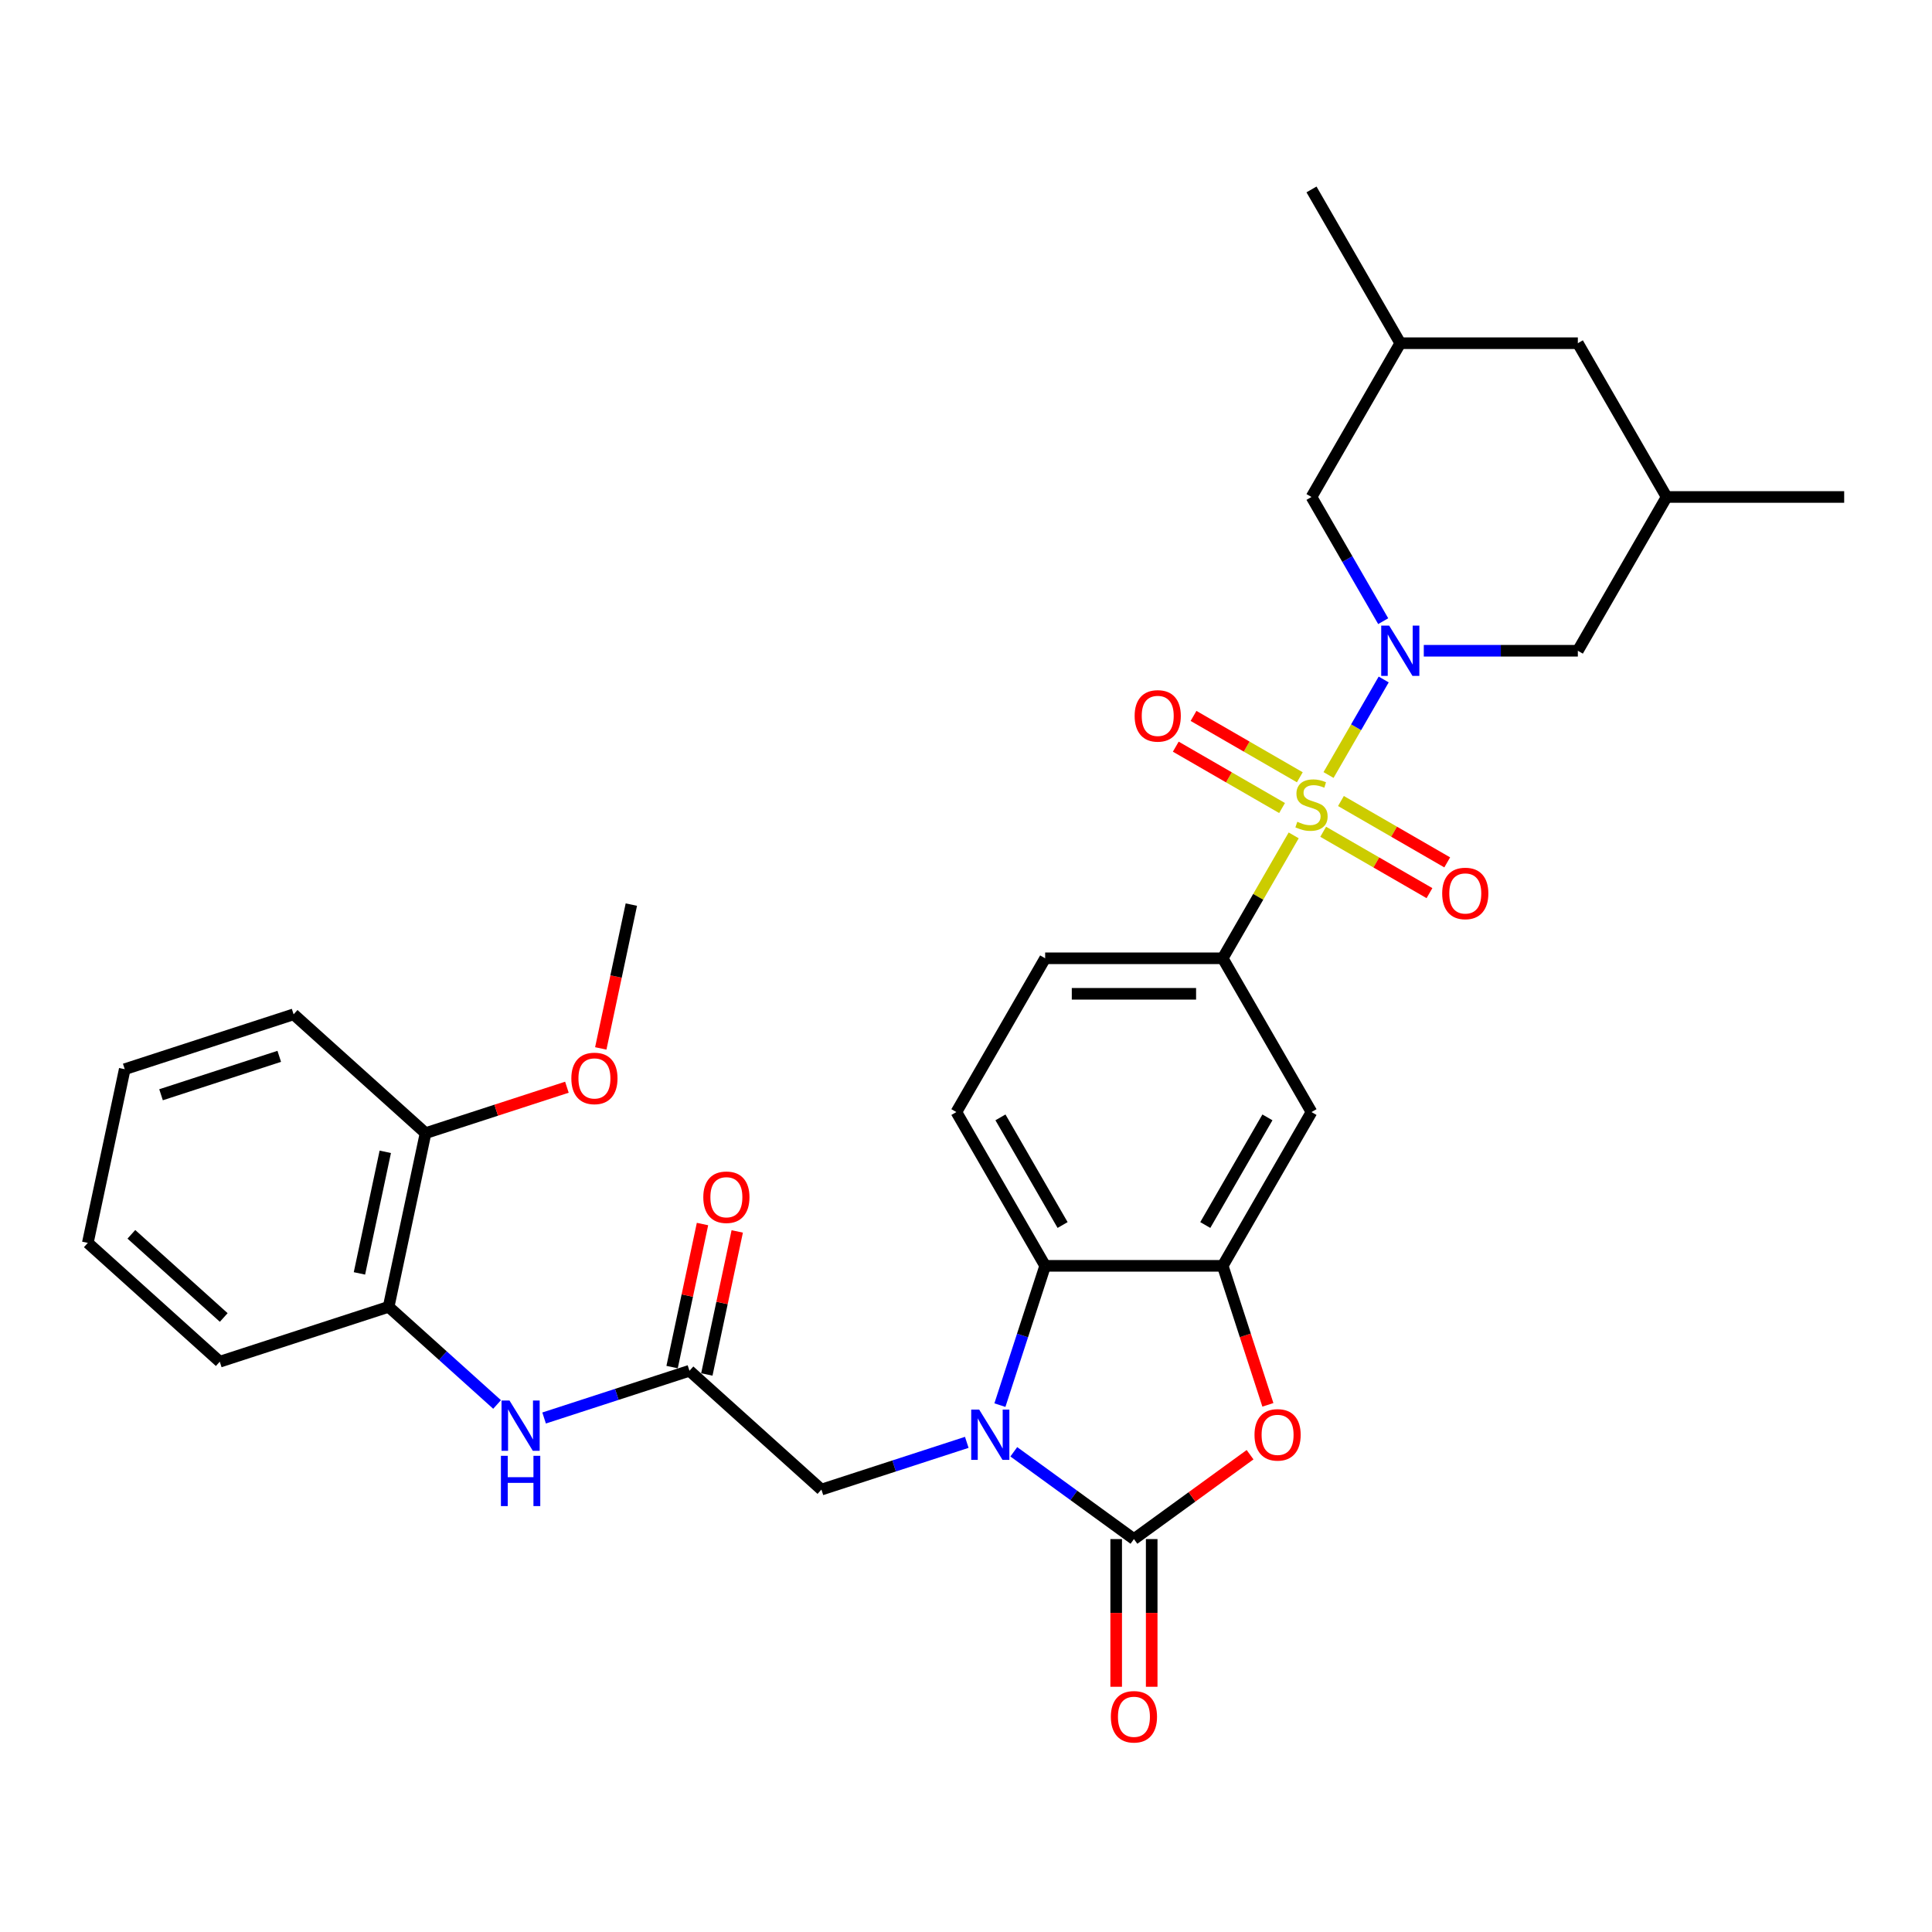 <?xml version='1.0' encoding='iso-8859-1'?>
<svg version='1.1' baseProfile='full'
              xmlns='http://www.w3.org/2000/svg'
                      xmlns:rdkit='http://www.rdkit.org/xml'
                      xmlns:xlink='http://www.w3.org/1999/xlink'
                  xml:space='preserve'
width='1000px' height='1000px' viewBox='0 0 1000 1000'>
<!-- END OF HEADER -->
<rect style='opacity:1.0;fill:#FFFFFF;stroke:none' width='1000' height='1000' x='0' y='0'> </rect>
<path class='bond-1' d='M 687.649,401.146 L 701.923,376.423' style='fill:none;fill-rule:evenodd;stroke:#CCCC00;stroke-width:6px;stroke-linecap:butt;stroke-linejoin:miter;stroke-opacity:1' />
<path class='bond-1' d='M 701.923,376.423 L 716.197,351.699' style='fill:none;fill-rule:evenodd;stroke:#0000FF;stroke-width:6px;stroke-linecap:butt;stroke-linejoin:miter;stroke-opacity:1' />
<path class='bond-6' d='M 669.608,432.394 L 651.243,464.203' style='fill:none;fill-rule:evenodd;stroke:#CCCC00;stroke-width:6px;stroke-linecap:butt;stroke-linejoin:miter;stroke-opacity:1' />
<path class='bond-6' d='M 651.243,464.203 L 632.877,496.013' style='fill:none;fill-rule:evenodd;stroke:#000000;stroke-width:6px;stroke-linecap:butt;stroke-linejoin:miter;stroke-opacity:1' />
<path class='bond-11' d='M 684.877,430.524 L 712.383,446.405' style='fill:none;fill-rule:evenodd;stroke:#CCCC00;stroke-width:6px;stroke-linecap:butt;stroke-linejoin:miter;stroke-opacity:1' />
<path class='bond-11' d='M 712.383,446.405 L 739.889,462.285' style='fill:none;fill-rule:evenodd;stroke:#FF0000;stroke-width:6px;stroke-linecap:butt;stroke-linejoin:miter;stroke-opacity:1' />
<path class='bond-11' d='M 694.068,414.606 L 721.574,430.486' style='fill:none;fill-rule:evenodd;stroke:#CCCC00;stroke-width:6px;stroke-linecap:butt;stroke-linejoin:miter;stroke-opacity:1' />
<path class='bond-11' d='M 721.574,430.486 L 749.079,446.367' style='fill:none;fill-rule:evenodd;stroke:#FF0000;stroke-width:6px;stroke-linecap:butt;stroke-linejoin:miter;stroke-opacity:1' />
<path class='bond-12' d='M 672.783,402.317 L 645.277,386.436' style='fill:none;fill-rule:evenodd;stroke:#CCCC00;stroke-width:6px;stroke-linecap:butt;stroke-linejoin:miter;stroke-opacity:1' />
<path class='bond-12' d='M 645.277,386.436 L 617.771,370.556' style='fill:none;fill-rule:evenodd;stroke:#FF0000;stroke-width:6px;stroke-linecap:butt;stroke-linejoin:miter;stroke-opacity:1' />
<path class='bond-12' d='M 663.592,418.235 L 636.086,402.355' style='fill:none;fill-rule:evenodd;stroke:#CCCC00;stroke-width:6px;stroke-linecap:butt;stroke-linejoin:miter;stroke-opacity:1' />
<path class='bond-12' d='M 636.086,402.355 L 608.581,386.474' style='fill:none;fill-rule:evenodd;stroke:#FF0000;stroke-width:6px;stroke-linecap:butt;stroke-linejoin:miter;stroke-opacity:1' />
<path class='bond-0' d='M 517.547,727.293 L 529.26,691.245' style='fill:none;fill-rule:evenodd;stroke:#0000FF;stroke-width:6px;stroke-linecap:butt;stroke-linejoin:miter;stroke-opacity:1' />
<path class='bond-0' d='M 529.26,691.245 L 540.972,655.197' style='fill:none;fill-rule:evenodd;stroke:#000000;stroke-width:6px;stroke-linecap:butt;stroke-linejoin:miter;stroke-opacity:1' />
<path class='bond-10' d='M 500.404,746.558 L 462.784,758.781' style='fill:none;fill-rule:evenodd;stroke:#0000FF;stroke-width:6px;stroke-linecap:butt;stroke-linejoin:miter;stroke-opacity:1' />
<path class='bond-10' d='M 462.784,758.781 L 425.165,771.005' style='fill:none;fill-rule:evenodd;stroke:#000000;stroke-width:6px;stroke-linecap:butt;stroke-linejoin:miter;stroke-opacity:1' />
<path class='bond-34' d='M 524.74,751.445 L 555.833,774.035' style='fill:none;fill-rule:evenodd;stroke:#0000FF;stroke-width:6px;stroke-linecap:butt;stroke-linejoin:miter;stroke-opacity:1' />
<path class='bond-34' d='M 555.833,774.035 L 586.925,796.625' style='fill:none;fill-rule:evenodd;stroke:#000000;stroke-width:6px;stroke-linecap:butt;stroke-linejoin:miter;stroke-opacity:1' />
<path class='bond-13' d='M 736.951,336.828 L 776.819,336.828' style='fill:none;fill-rule:evenodd;stroke:#0000FF;stroke-width:6px;stroke-linecap:butt;stroke-linejoin:miter;stroke-opacity:1' />
<path class='bond-13' d='M 776.819,336.828 L 816.688,336.828' style='fill:none;fill-rule:evenodd;stroke:#000000;stroke-width:6px;stroke-linecap:butt;stroke-linejoin:miter;stroke-opacity:1' />
<path class='bond-14' d='M 715.943,321.517 L 697.386,289.377' style='fill:none;fill-rule:evenodd;stroke:#0000FF;stroke-width:6px;stroke-linecap:butt;stroke-linejoin:miter;stroke-opacity:1' />
<path class='bond-14' d='M 697.386,289.377 L 678.83,257.236' style='fill:none;fill-rule:evenodd;stroke:#000000;stroke-width:6px;stroke-linecap:butt;stroke-linejoin:miter;stroke-opacity:1' />
<path class='bond-2' d='M 586.925,796.625 L 616.979,774.789' style='fill:none;fill-rule:evenodd;stroke:#000000;stroke-width:6px;stroke-linecap:butt;stroke-linejoin:miter;stroke-opacity:1' />
<path class='bond-2' d='M 616.979,774.789 L 647.032,752.954' style='fill:none;fill-rule:evenodd;stroke:#FF0000;stroke-width:6px;stroke-linecap:butt;stroke-linejoin:miter;stroke-opacity:1' />
<path class='bond-17' d='M 577.734,796.625 L 577.734,834.848' style='fill:none;fill-rule:evenodd;stroke:#000000;stroke-width:6px;stroke-linecap:butt;stroke-linejoin:miter;stroke-opacity:1' />
<path class='bond-17' d='M 577.734,834.848 L 577.734,873.071' style='fill:none;fill-rule:evenodd;stroke:#FF0000;stroke-width:6px;stroke-linecap:butt;stroke-linejoin:miter;stroke-opacity:1' />
<path class='bond-17' d='M 596.115,796.625 L 596.115,834.848' style='fill:none;fill-rule:evenodd;stroke:#000000;stroke-width:6px;stroke-linecap:butt;stroke-linejoin:miter;stroke-opacity:1' />
<path class='bond-17' d='M 596.115,834.848 L 596.115,873.071' style='fill:none;fill-rule:evenodd;stroke:#FF0000;stroke-width:6px;stroke-linecap:butt;stroke-linejoin:miter;stroke-opacity:1' />
<path class='bond-3' d='M 656.255,727.146 L 644.566,691.172' style='fill:none;fill-rule:evenodd;stroke:#FF0000;stroke-width:6px;stroke-linecap:butt;stroke-linejoin:miter;stroke-opacity:1' />
<path class='bond-3' d='M 644.566,691.172 L 632.877,655.197' style='fill:none;fill-rule:evenodd;stroke:#000000;stroke-width:6px;stroke-linecap:butt;stroke-linejoin:miter;stroke-opacity:1' />
<path class='bond-4' d='M 632.877,655.197 L 678.83,575.605' style='fill:none;fill-rule:evenodd;stroke:#000000;stroke-width:6px;stroke-linecap:butt;stroke-linejoin:miter;stroke-opacity:1' />
<path class='bond-4' d='M 623.852,634.068 L 656.019,578.353' style='fill:none;fill-rule:evenodd;stroke:#000000;stroke-width:6px;stroke-linecap:butt;stroke-linejoin:miter;stroke-opacity:1' />
<path class='bond-32' d='M 632.877,655.197 L 540.972,655.197' style='fill:none;fill-rule:evenodd;stroke:#000000;stroke-width:6px;stroke-linecap:butt;stroke-linejoin:miter;stroke-opacity:1' />
<path class='bond-5' d='M 540.972,655.197 L 495.02,575.605' style='fill:none;fill-rule:evenodd;stroke:#000000;stroke-width:6px;stroke-linecap:butt;stroke-linejoin:miter;stroke-opacity:1' />
<path class='bond-5' d='M 549.998,634.068 L 517.831,578.353' style='fill:none;fill-rule:evenodd;stroke:#000000;stroke-width:6px;stroke-linecap:butt;stroke-linejoin:miter;stroke-opacity:1' />
<path class='bond-7' d='M 632.877,496.013 L 678.83,575.605' style='fill:none;fill-rule:evenodd;stroke:#000000;stroke-width:6px;stroke-linecap:butt;stroke-linejoin:miter;stroke-opacity:1' />
<path class='bond-18' d='M 632.877,496.013 L 540.972,496.013' style='fill:none;fill-rule:evenodd;stroke:#000000;stroke-width:6px;stroke-linecap:butt;stroke-linejoin:miter;stroke-opacity:1' />
<path class='bond-18' d='M 619.092,514.394 L 554.758,514.394' style='fill:none;fill-rule:evenodd;stroke:#000000;stroke-width:6px;stroke-linecap:butt;stroke-linejoin:miter;stroke-opacity:1' />
<path class='bond-8' d='M 356.866,709.508 L 425.165,771.005' style='fill:none;fill-rule:evenodd;stroke:#000000;stroke-width:6px;stroke-linecap:butt;stroke-linejoin:miter;stroke-opacity:1' />
<path class='bond-9' d='M 356.866,709.508 L 319.247,721.731' style='fill:none;fill-rule:evenodd;stroke:#000000;stroke-width:6px;stroke-linecap:butt;stroke-linejoin:miter;stroke-opacity:1' />
<path class='bond-9' d='M 319.247,721.731 L 281.627,733.955' style='fill:none;fill-rule:evenodd;stroke:#0000FF;stroke-width:6px;stroke-linecap:butt;stroke-linejoin:miter;stroke-opacity:1' />
<path class='bond-19' d='M 365.856,711.419 L 373.724,674.402' style='fill:none;fill-rule:evenodd;stroke:#000000;stroke-width:6px;stroke-linecap:butt;stroke-linejoin:miter;stroke-opacity:1' />
<path class='bond-19' d='M 373.724,674.402 L 381.592,637.385' style='fill:none;fill-rule:evenodd;stroke:#FF0000;stroke-width:6px;stroke-linecap:butt;stroke-linejoin:miter;stroke-opacity:1' />
<path class='bond-19' d='M 347.877,707.597 L 355.745,670.58' style='fill:none;fill-rule:evenodd;stroke:#000000;stroke-width:6px;stroke-linecap:butt;stroke-linejoin:miter;stroke-opacity:1' />
<path class='bond-19' d='M 355.745,670.58 L 363.613,633.563' style='fill:none;fill-rule:evenodd;stroke:#FF0000;stroke-width:6px;stroke-linecap:butt;stroke-linejoin:miter;stroke-opacity:1' />
<path class='bond-16' d='M 257.291,726.952 L 229.226,701.682' style='fill:none;fill-rule:evenodd;stroke:#0000FF;stroke-width:6px;stroke-linecap:butt;stroke-linejoin:miter;stroke-opacity:1' />
<path class='bond-16' d='M 229.226,701.682 L 201.16,676.412' style='fill:none;fill-rule:evenodd;stroke:#000000;stroke-width:6px;stroke-linecap:butt;stroke-linejoin:miter;stroke-opacity:1' />
<path class='bond-21' d='M 816.688,336.828 L 862.64,257.236' style='fill:none;fill-rule:evenodd;stroke:#000000;stroke-width:6px;stroke-linecap:butt;stroke-linejoin:miter;stroke-opacity:1' />
<path class='bond-22' d='M 678.83,257.236 L 724.783,177.644' style='fill:none;fill-rule:evenodd;stroke:#000000;stroke-width:6px;stroke-linecap:butt;stroke-linejoin:miter;stroke-opacity:1' />
<path class='bond-15' d='M 495.02,575.605 L 540.972,496.013' style='fill:none;fill-rule:evenodd;stroke:#000000;stroke-width:6px;stroke-linecap:butt;stroke-linejoin:miter;stroke-opacity:1' />
<path class='bond-20' d='M 201.16,676.412 L 220.269,586.515' style='fill:none;fill-rule:evenodd;stroke:#000000;stroke-width:6px;stroke-linecap:butt;stroke-linejoin:miter;stroke-opacity:1' />
<path class='bond-20' d='M 186.047,659.106 L 199.423,596.178' style='fill:none;fill-rule:evenodd;stroke:#000000;stroke-width:6px;stroke-linecap:butt;stroke-linejoin:miter;stroke-opacity:1' />
<path class='bond-25' d='M 201.16,676.412 L 113.753,704.812' style='fill:none;fill-rule:evenodd;stroke:#000000;stroke-width:6px;stroke-linecap:butt;stroke-linejoin:miter;stroke-opacity:1' />
<path class='bond-24' d='M 220.269,586.515 L 256.849,574.629' style='fill:none;fill-rule:evenodd;stroke:#000000;stroke-width:6px;stroke-linecap:butt;stroke-linejoin:miter;stroke-opacity:1' />
<path class='bond-24' d='M 256.849,574.629 L 293.43,562.743' style='fill:none;fill-rule:evenodd;stroke:#FF0000;stroke-width:6px;stroke-linecap:butt;stroke-linejoin:miter;stroke-opacity:1' />
<path class='bond-26' d='M 220.269,586.515 L 151.97,525.018' style='fill:none;fill-rule:evenodd;stroke:#000000;stroke-width:6px;stroke-linecap:butt;stroke-linejoin:miter;stroke-opacity:1' />
<path class='bond-27' d='M 862.64,257.236 L 954.545,257.236' style='fill:none;fill-rule:evenodd;stroke:#000000;stroke-width:6px;stroke-linecap:butt;stroke-linejoin:miter;stroke-opacity:1' />
<path class='bond-33' d='M 862.64,257.236 L 816.688,177.644' style='fill:none;fill-rule:evenodd;stroke:#000000;stroke-width:6px;stroke-linecap:butt;stroke-linejoin:miter;stroke-opacity:1' />
<path class='bond-23' d='M 724.783,177.644 L 816.688,177.644' style='fill:none;fill-rule:evenodd;stroke:#000000;stroke-width:6px;stroke-linecap:butt;stroke-linejoin:miter;stroke-opacity:1' />
<path class='bond-28' d='M 724.783,177.644 L 678.83,98.052' style='fill:none;fill-rule:evenodd;stroke:#000000;stroke-width:6px;stroke-linecap:butt;stroke-linejoin:miter;stroke-opacity:1' />
<path class='bond-29' d='M 310.961,542.656 L 318.872,505.437' style='fill:none;fill-rule:evenodd;stroke:#FF0000;stroke-width:6px;stroke-linecap:butt;stroke-linejoin:miter;stroke-opacity:1' />
<path class='bond-29' d='M 318.872,505.437 L 326.784,468.218' style='fill:none;fill-rule:evenodd;stroke:#000000;stroke-width:6px;stroke-linecap:butt;stroke-linejoin:miter;stroke-opacity:1' />
<path class='bond-30' d='M 113.753,704.812 L 45.455,643.315' style='fill:none;fill-rule:evenodd;stroke:#000000;stroke-width:6px;stroke-linecap:butt;stroke-linejoin:miter;stroke-opacity:1' />
<path class='bond-30' d='M 115.808,681.928 L 67.999,638.88' style='fill:none;fill-rule:evenodd;stroke:#000000;stroke-width:6px;stroke-linecap:butt;stroke-linejoin:miter;stroke-opacity:1' />
<path class='bond-35' d='M 151.97,525.018 L 64.563,553.419' style='fill:none;fill-rule:evenodd;stroke:#000000;stroke-width:6px;stroke-linecap:butt;stroke-linejoin:miter;stroke-opacity:1' />
<path class='bond-35' d='M 144.539,546.76 L 83.354,566.64' style='fill:none;fill-rule:evenodd;stroke:#000000;stroke-width:6px;stroke-linecap:butt;stroke-linejoin:miter;stroke-opacity:1' />
<path class='bond-31' d='M 45.455,643.315 L 64.563,553.419' style='fill:none;fill-rule:evenodd;stroke:#000000;stroke-width:6px;stroke-linecap:butt;stroke-linejoin:miter;stroke-opacity:1' />
<path  class='atom-0' d='M 671.478 425.354
Q 671.772 425.464, 672.985 425.979
Q 674.198 426.493, 675.521 426.824
Q 676.882 427.118, 678.205 427.118
Q 680.668 427.118, 682.102 425.942
Q 683.536 424.729, 683.536 422.633
Q 683.536 421.2, 682.8 420.317
Q 682.102 419.435, 680.999 418.957
Q 679.896 418.479, 678.058 417.928
Q 675.742 417.229, 674.345 416.568
Q 672.985 415.906, 671.992 414.509
Q 671.036 413.112, 671.036 410.759
Q 671.036 407.488, 673.242 405.466
Q 675.485 403.444, 679.896 403.444
Q 682.911 403.444, 686.329 404.877
L 685.484 407.708
Q 682.359 406.421, 680.006 406.421
Q 677.47 406.421, 676.073 407.488
Q 674.676 408.517, 674.713 410.318
Q 674.713 411.715, 675.411 412.561
Q 676.146 413.406, 677.176 413.884
Q 678.242 414.362, 680.006 414.913
Q 682.359 415.649, 683.756 416.384
Q 685.153 417.119, 686.146 418.626
Q 687.175 420.097, 687.175 422.633
Q 687.175 426.236, 684.749 428.185
Q 682.359 430.096, 678.352 430.096
Q 676.036 430.096, 674.272 429.582
Q 672.544 429.104, 670.485 428.258
L 671.478 425.354
' fill='#CCCC00'/>
<path  class='atom-1' d='M 506.819 729.59
L 515.348 743.376
Q 516.193 744.736, 517.553 747.2
Q 518.913 749.663, 518.987 749.81
L 518.987 729.59
L 522.443 729.59
L 522.443 755.618
L 518.877 755.618
L 509.723 740.546
Q 508.657 738.781, 507.517 736.759
Q 506.414 734.737, 506.084 734.112
L 506.084 755.618
L 502.701 755.618
L 502.701 729.59
L 506.819 729.59
' fill='#0000FF'/>
<path  class='atom-2' d='M 719.029 323.815
L 727.558 337.6
Q 728.404 338.961, 729.764 341.424
Q 731.124 343.887, 731.198 344.034
L 731.198 323.815
L 734.653 323.815
L 734.653 349.842
L 731.087 349.842
L 721.934 334.77
Q 720.867 333.005, 719.728 330.983
Q 718.625 328.961, 718.294 328.336
L 718.294 349.842
L 714.912 349.842
L 714.912 323.815
L 719.029 323.815
' fill='#0000FF'/>
<path  class='atom-4' d='M 649.33 742.678
Q 649.33 736.428, 652.418 732.936
Q 655.506 729.443, 661.278 729.443
Q 667.049 729.443, 670.137 732.936
Q 673.225 736.428, 673.225 742.678
Q 673.225 749.001, 670.101 752.604
Q 666.976 756.169, 661.278 756.169
Q 655.543 756.169, 652.418 752.604
Q 649.33 749.038, 649.33 742.678
M 661.278 753.228
Q 665.248 753.228, 667.38 750.582
Q 669.549 747.898, 669.549 742.678
Q 669.549 737.568, 667.38 734.995
Q 665.248 732.384, 661.278 732.384
Q 657.307 732.384, 655.138 734.958
Q 653.006 737.531, 653.006 742.678
Q 653.006 747.935, 655.138 750.582
Q 657.307 753.228, 661.278 753.228
' fill='#FF0000'/>
<path  class='atom-10' d='M 263.706 724.894
L 272.235 738.68
Q 273.08 740.04, 274.44 742.503
Q 275.801 744.967, 275.874 745.114
L 275.874 724.894
L 279.33 724.894
L 279.33 750.922
L 275.764 750.922
L 266.61 735.85
Q 265.544 734.085, 264.404 732.063
Q 263.302 730.041, 262.971 729.416
L 262.971 750.922
L 259.589 750.922
L 259.589 724.894
L 263.706 724.894
' fill='#0000FF'/>
<path  class='atom-10' d='M 259.276 753.525
L 262.805 753.525
L 262.805 764.59
L 276.113 764.59
L 276.113 753.525
L 279.642 753.525
L 279.642 779.552
L 276.113 779.552
L 276.113 767.531
L 262.805 767.531
L 262.805 779.552
L 259.276 779.552
L 259.276 753.525
' fill='#0000FF'/>
<path  class='atom-12' d='M 746.475 462.447
Q 746.475 456.197, 749.563 452.705
Q 752.651 449.212, 758.422 449.212
Q 764.194 449.212, 767.282 452.705
Q 770.37 456.197, 770.37 462.447
Q 770.37 468.77, 767.245 472.373
Q 764.12 475.938, 758.422 475.938
Q 752.687 475.938, 749.563 472.373
Q 746.475 468.807, 746.475 462.447
M 758.422 472.998
Q 762.393 472.998, 764.525 470.351
Q 766.694 467.667, 766.694 462.447
Q 766.694 457.337, 764.525 454.764
Q 762.393 452.153, 758.422 452.153
Q 754.452 452.153, 752.283 454.727
Q 750.151 457.3, 750.151 462.447
Q 750.151 467.704, 752.283 470.351
Q 754.452 472.998, 758.422 472.998
' fill='#FF0000'/>
<path  class='atom-13' d='M 587.29 370.542
Q 587.29 364.292, 590.378 360.8
Q 593.466 357.307, 599.238 357.307
Q 605.009 357.307, 608.097 360.8
Q 611.185 364.292, 611.185 370.542
Q 611.185 376.865, 608.061 380.467
Q 604.936 384.033, 599.238 384.033
Q 593.503 384.033, 590.378 380.467
Q 587.29 376.901, 587.29 370.542
M 599.238 381.092
Q 603.208 381.092, 605.34 378.445
Q 607.509 375.762, 607.509 370.542
Q 607.509 365.432, 605.34 362.858
Q 603.208 360.248, 599.238 360.248
Q 595.268 360.248, 593.099 362.822
Q 590.966 365.395, 590.966 370.542
Q 590.966 375.799, 593.099 378.445
Q 595.268 381.092, 599.238 381.092
' fill='#FF0000'/>
<path  class='atom-18' d='M 574.977 888.603
Q 574.977 882.354, 578.065 878.861
Q 581.153 875.369, 586.925 875.369
Q 592.696 875.369, 595.785 878.861
Q 598.873 882.354, 598.873 888.603
Q 598.873 894.927, 595.748 898.529
Q 592.623 902.095, 586.925 902.095
Q 581.19 902.095, 578.065 898.529
Q 574.977 894.963, 574.977 888.603
M 586.925 899.154
Q 590.895 899.154, 593.027 896.507
Q 595.196 893.824, 595.196 888.603
Q 595.196 883.494, 593.027 880.92
Q 590.895 878.31, 586.925 878.31
Q 582.955 878.31, 580.786 880.883
Q 578.653 883.457, 578.653 888.603
Q 578.653 893.86, 580.786 896.507
Q 582.955 899.154, 586.925 899.154
' fill='#FF0000'/>
<path  class='atom-20' d='M 364.027 619.685
Q 364.027 613.435, 367.115 609.943
Q 370.203 606.45, 375.974 606.45
Q 381.746 606.45, 384.834 609.943
Q 387.922 613.435, 387.922 619.685
Q 387.922 626.008, 384.797 629.61
Q 381.672 633.176, 375.974 633.176
Q 370.239 633.176, 367.115 629.61
Q 364.027 626.045, 364.027 619.685
M 375.974 630.235
Q 379.945 630.235, 382.077 627.589
Q 384.246 624.905, 384.246 619.685
Q 384.246 614.575, 382.077 612.001
Q 379.945 609.391, 375.974 609.391
Q 372.004 609.391, 369.835 611.965
Q 367.703 614.538, 367.703 619.685
Q 367.703 624.942, 369.835 627.589
Q 372.004 630.235, 375.974 630.235
' fill='#FF0000'/>
<path  class='atom-25' d='M 295.728 558.188
Q 295.728 551.939, 298.816 548.446
Q 301.904 544.954, 307.676 544.954
Q 313.447 544.954, 316.535 548.446
Q 319.623 551.939, 319.623 558.188
Q 319.623 564.511, 316.498 568.114
Q 313.374 571.68, 307.676 571.68
Q 301.941 571.68, 298.816 568.114
Q 295.728 564.548, 295.728 558.188
M 307.676 568.739
Q 311.646 568.739, 313.778 566.092
Q 315.947 563.408, 315.947 558.188
Q 315.947 553.078, 313.778 550.505
Q 311.646 547.895, 307.676 547.895
Q 303.705 547.895, 301.536 550.468
Q 299.404 553.041, 299.404 558.188
Q 299.404 563.445, 301.536 566.092
Q 303.705 568.739, 307.676 568.739
' fill='#FF0000'/>
</svg>
